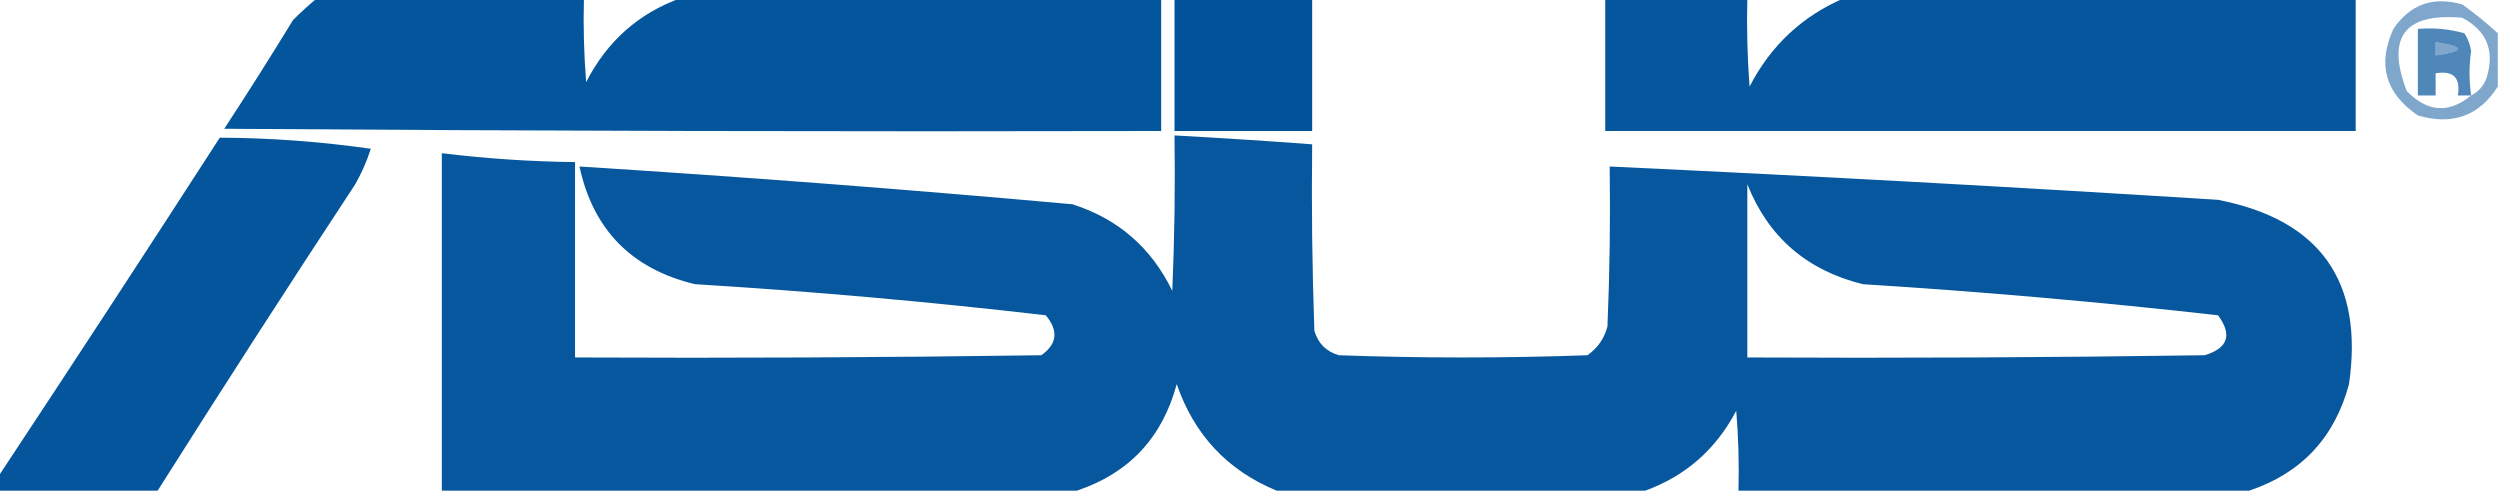 <?xml version="1.0" encoding="UTF-8"?>
<!DOCTYPE svg PUBLIC "-//W3C//DTD SVG 1.1//EN" "http://www.w3.org/Graphics/SVG/1.1/DTD/svg11.dtd">
<svg xmlns="http://www.w3.org/2000/svg" version="1.1" width="563px" height="111px" style="shape-rendering:geometricPrecision; text-rendering:geometricPrecision; image-rendering:optimizeQuality; fill-rule:evenodd; clip-rule:evenodd" xmlns:xlink="http://www.w3.org/1999/xlink">
<g><path style="opacity:0.987" fill="#00539b" d="M 71.5,-0.5 C 91.5,-0.5 111.5,-0.5 131.5,-0.5C 131.334,5.842 131.5,12.175 132,18.5C 136.724,9.248 143.89,2.915 153.5,-0.5C 189.5,-0.5 225.5,-0.5 261.5,-0.5C 261.5,9.5 261.5,19.5 261.5,29.5C 191.166,29.667 120.833,29.5 50.5,29C 55.792,20.918 60.958,12.751 66,4.5C 67.812,2.7 69.645,1.033 71.5,-0.5 Z"/></g>
<g><path style="opacity:0.98" fill="#00539b" d="M 361.5,-0.5 C 372.167,-0.5 382.833,-0.5 393.5,-0.5C 393.334,6.175 393.5,12.842 394,19.5C 398.825,10.17 405.992,3.504 415.5,-0.5C 453.833,-0.5 492.167,-0.5 530.5,-0.5C 530.5,9.5 530.5,19.5 530.5,29.5C 474.167,29.5 417.833,29.5 361.5,29.5C 361.5,19.5 361.5,9.5 361.5,-0.5 Z"/></g>
<g><path style="opacity:0.505" fill="#03519a" d="M 562.5,7.5 C 562.5,11.5 562.5,15.5 562.5,19.5C 558.292,26.115 552.292,28.281 544.5,26C 537.163,20.996 535.33,14.496 539,6.5C 542.777,0.957 547.944,-0.877 554.5,1C 557.331,3.001 559.997,5.167 562.5,7.5 Z M 556.5,21.5 C 551.505,25.615 546.672,25.282 542,20.5C 537.328,8.351 541.495,2.851 554.5,4C 560.025,6.919 561.858,11.419 560,17.5C 559.34,19.324 558.173,20.657 556.5,21.5 Z M 548.5,9.5 C 555.167,10.5 555.167,11.5 548.5,12.5C 548.5,11.5 548.5,10.5 548.5,9.5 Z"/></g>
<g><path style="opacity:1" fill="#00539b" d="M 264.5,-0.5 C 274.833,-0.5 285.167,-0.5 295.5,-0.5C 295.5,9.5 295.5,19.5 295.5,29.5C 285.167,29.5 274.833,29.5 264.5,29.5C 264.5,19.5 264.5,9.5 264.5,-0.5 Z"/></g>
<g><path style="opacity:0.699" fill="#025399" d="M 556.5,21.5 C 555.5,21.5 554.5,21.5 553.5,21.5C 554.167,17.5 552.5,15.833 548.5,16.5C 548.5,18.167 548.5,19.833 548.5,21.5C 547.167,21.5 545.833,21.5 544.5,21.5C 544.5,16.5 544.5,11.5 544.5,6.5C 548.106,6.211 551.606,6.544 555,7.5C 555.781,8.729 556.281,10.062 556.5,11.5C 556.024,14.739 556.024,18.073 556.5,21.5 Z M 548.5,9.5 C 548.5,10.5 548.5,11.5 548.5,12.5C 555.167,11.5 555.167,10.5 548.5,9.5 Z"/></g>
<g><path style="opacity:0.981" fill="#00539b" d="M 35.5,110.5 C 23.5,110.5 11.5,110.5 -0.5,110.5C -0.5,109.5 -0.5,108.5 -0.5,107.5C 16.267,82.15 32.934,56.651 49.5,31C 60.882,31.06 72.216,31.893 83.5,33.5C 82.648,36.223 81.481,38.89 80,41.5C 64.943,64.383 50.11,87.383 35.5,110.5 Z"/></g>
<g><path style="opacity:0.976" fill="#00539b" d="M 506.5,110.5 C 468.167,110.5 429.833,110.5 391.5,110.5C 391.666,104.491 391.499,98.491 391,92.5C 386.456,101.177 379.623,107.177 370.5,110.5C 342.833,110.5 315.167,110.5 287.5,110.5C 276.43,105.927 268.93,97.927 265,86.5C 261.746,98.584 254.246,106.584 242.5,110.5C 194.833,110.5 147.167,110.5 99.5,110.5C 99.5,85.167 99.5,59.833 99.5,34.5C 109.456,35.718 119.456,36.385 129.5,36.5C 129.5,51.167 129.5,65.833 129.5,80.5C 164.502,80.667 199.502,80.5 234.5,80C 238.085,77.472 238.418,74.472 235.5,71C 209.231,67.95 182.898,65.617 156.5,64C 142.239,60.573 133.572,51.74 130.5,37.5C 167.535,39.836 204.535,42.67 241.5,46C 251.755,49.251 259.255,55.751 264,65.5C 264.5,53.838 264.667,42.171 264.5,30.5C 274.846,31.067 285.18,31.734 295.5,32.5C 295.333,46.504 295.5,60.504 296,74.5C 296.833,77.333 298.667,79.167 301.5,80C 320.167,80.667 338.833,80.667 357.5,80C 359.81,78.363 361.31,76.196 362,73.5C 362.5,61.505 362.667,49.505 362.5,37.5C 408.183,39.623 453.85,42.123 499.5,45C 522.497,49.499 532.331,63.332 529,86.5C 525.746,98.584 518.246,106.584 506.5,110.5 Z M 393.5,41.5 C 398.222,53.378 406.888,60.878 419.5,64C 446.226,65.672 472.892,68.005 499.5,71C 502.752,75.406 501.752,78.406 496.5,80C 462.168,80.5 427.835,80.667 393.5,80.5C 393.5,67.5 393.5,54.5 393.5,41.5 Z"/></g>
</svg>
